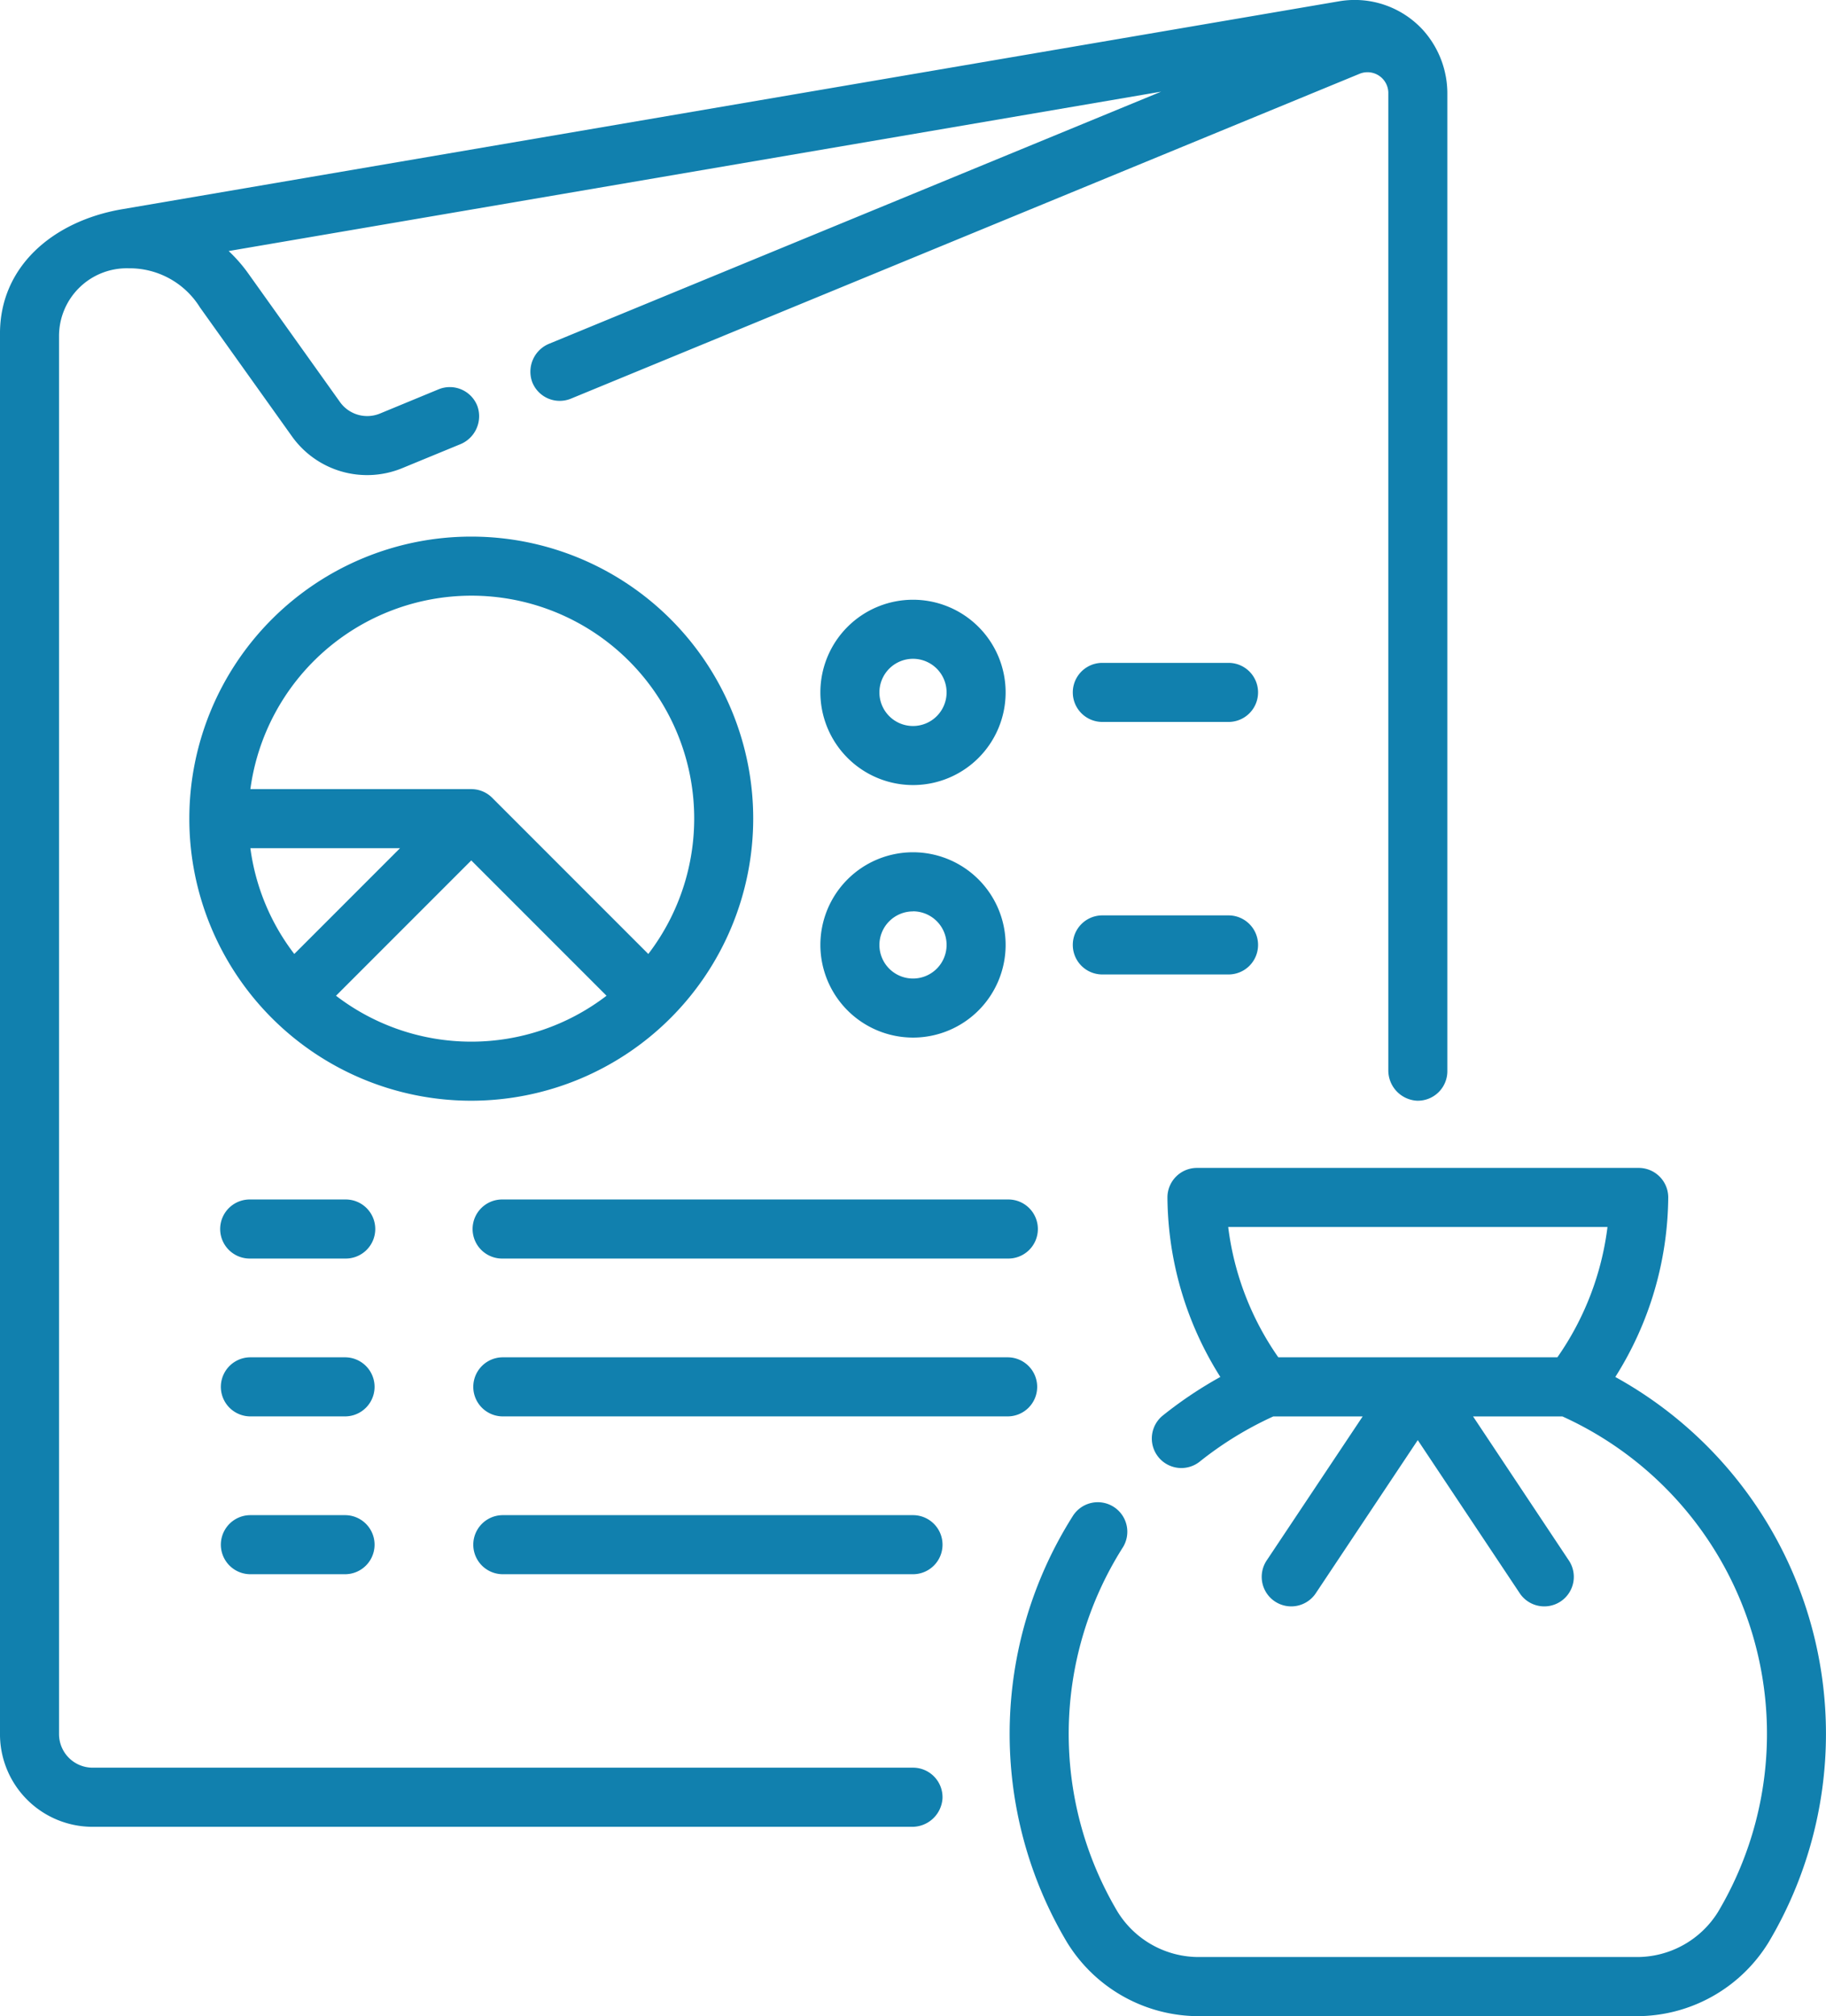 <svg id="Group_2701" data-name="Group 2701" xmlns="http://www.w3.org/2000/svg" width="113.24" height="124.98" viewBox="0 0 113.24 124.98">
  <path id="Path_6223" data-name="Path 6223" d="M87.861,304.611h-5.87a1.831,1.831,0,1,0,0,3.661h5.87a1.831,1.831,0,1,0,0-3.661Z" transform="translate(-66.463 -230.255)" fill="#1180ae"/>
  <path id="Path_6224" data-name="Path 6224" d="M87.861,344.691h-5.87a1.831,1.831,0,0,0,0,3.662h5.87a1.831,1.831,0,0,0,0-3.662Z" transform="translate(-66.463 -260.551)" fill="#1180ae"/>
  <path id="Path_6225" data-name="Path 6225" d="M87.861,384.772h-5.87a1.831,1.831,0,0,0,0,3.662h5.87a1.831,1.831,0,0,0,0-3.662Z" transform="translate(-66.463 -290.848)" fill="#1180ae"/>
  <path id="Path_6226" data-name="Path 6226" d="M146.12,308.272h31.308a1.831,1.831,0,1,0,0-3.661H146.12a1.831,1.831,0,1,0,0,3.661Z" transform="translate(-114.938 -230.255)" fill="#1180ae"/>
  <path id="Path_6227" data-name="Path 6227" d="M179.259,346.522a1.831,1.831,0,0,0-1.831-1.831H146.12a1.831,1.831,0,0,0,0,3.662h31.308A1.831,1.831,0,0,0,179.259,346.522Z" transform="translate(-114.938 -260.551)" fill="#1180ae"/>
  <path id="Path_6228" data-name="Path 6228" d="M171.558,384.772H146.12a1.831,1.831,0,0,0,0,3.662h25.438a1.831,1.831,0,0,0,0-3.662Z" transform="translate(-114.938 -290.848)" fill="#1180ae"/>
  <path id="Path_6229" data-name="Path 6229" d="M318.124,309.552a21.093,21.093,0,0,0,3.28-11.126,1.831,1.831,0,0,0-1.831-1.831H292.178a1.831,1.831,0,0,0-1.831,1.831,21.092,21.092,0,0,0,3.28,11.127,25.379,25.379,0,0,0-3.593,2.412,1.831,1.831,0,0,0,2.292,2.855A21.733,21.733,0,0,1,296.913,312h5.542l-5.93,8.894a1.831,1.831,0,1,0,3.046,2.031l6.3-9.456,6.3,9.456a1.831,1.831,0,1,0,3.046-2.031L309.3,312h5.541a21.6,21.6,0,0,1,9.654,30.712,5.914,5.914,0,0,1-5.091,2.8H292.35a5.914,5.914,0,0,1-5.091-2.8,21.577,21.577,0,0,1,.3-22.558,1.831,1.831,0,1,0-3.094-1.958,25.239,25.239,0,0,0-.353,26.391,9.591,9.591,0,0,0,8.236,4.591H319.4a9.591,9.591,0,0,0,8.236-4.591,25.259,25.259,0,0,0-9.514-35.032Zm-3.594-1.217H297.222a17.933,17.933,0,0,1-3.107-8.079h23.522A17.934,17.934,0,0,1,314.53,308.335Z" transform="translate(-217.948 -224.196)" fill="#1180ae"/>
  <path id="Path_6230" data-name="Path 6230" d="M107.114,153.757a17.485,17.485,0,1,0-17.485,17.485A17.5,17.5,0,0,0,107.114,153.757ZM81.241,164.734l8.388-8.388,8.388,8.388a13.783,13.783,0,0,1-16.776,0Zm-5.31-9.146h9.279l-6.557,6.557A13.75,13.75,0,0,1,75.93,155.588Zm13.7-15.654a13.813,13.813,0,0,1,10.977,22.211l-9.683-9.683a1.826,1.826,0,0,0-1.3-.536H75.93A13.841,13.841,0,0,1,89.629,139.934Z" transform="translate(-60.403 -103.008)" fill="#1180ae"/>
  <path id="Path_6231" data-name="Path 6231" d="M238.211,163.793a5.744,5.744,0,1,0-5.744-5.744A5.751,5.751,0,0,0,238.211,163.793Zm0-7.827a2.083,2.083,0,1,1-2.083,2.083A2.085,2.085,0,0,1,238.211,155.966Z" transform="translate(-181.591 -115.127)" fill="#1180ae"/>
  <path id="Path_6232" data-name="Path 6232" d="M238.211,227.922a5.744,5.744,0,1,0-5.744-5.744A5.751,5.751,0,0,0,238.211,227.922Zm0-7.827a2.083,2.083,0,1,1-2.083,2.083A2.085,2.085,0,0,1,238.211,220.1Z" transform="translate(-181.591 -163.602)" fill="#1180ae"/>
  <path id="Path_6233" data-name="Path 6233" d="M306.254,168.337h-7.827a1.831,1.831,0,0,0,0,3.662h7.827a1.831,1.831,0,1,0,0-3.662Z" transform="translate(-230.066 -127.246)" fill="#1180ae"/>
  <path id="Path_6234" data-name="Path 6234" d="M306.254,232.466h-7.827a1.831,1.831,0,0,0,0,3.662h7.827a1.831,1.831,0,1,0,0-3.662Z" transform="translate(-230.066 -175.721)" fill="#1180ae"/>
  <path id="Path_6235" data-name="Path 6235" d="M80.667,109.578H29.791a2.083,2.083,0,0,1-2.083-2.083V20.832a4.2,4.2,0,0,1,4.317-4.2,5.133,5.133,0,0,1,4.421,2.422l5.7,7.987a5.722,5.722,0,0,0,6.861,1.973l3.566-1.468a1.876,1.876,0,0,0,1.075-2.383,1.831,1.831,0,0,0-2.4-1.03l-3.632,1.5a2.075,2.075,0,0,1-2.488-.715l-5.7-7.987a9.365,9.365,0,0,0-1.2-1.369L96.055,5.682,58.124,21.3a1.873,1.873,0,0,0-1.069,2.39,1.831,1.831,0,0,0,2.4,1.022L108.35,4.579a1.292,1.292,0,0,1,1.794,1.147v60.6a1.882,1.882,0,0,0,1.774,1.907,1.831,1.831,0,0,0,1.887-1.83V5.86a5.888,5.888,0,0,0-1.495-3.981,5.74,5.74,0,0,0-5.216-1.8l-75.529,12.9c-4.2.737-7.519,3.511-7.519,7.7V107.5a5.744,5.744,0,0,0,5.744,5.744h50.8a1.881,1.881,0,0,0,1.907-1.774A1.831,1.831,0,0,0,80.667,109.578Z" transform="translate(-24.047 0)" fill="#1180ae"/>
</svg>
